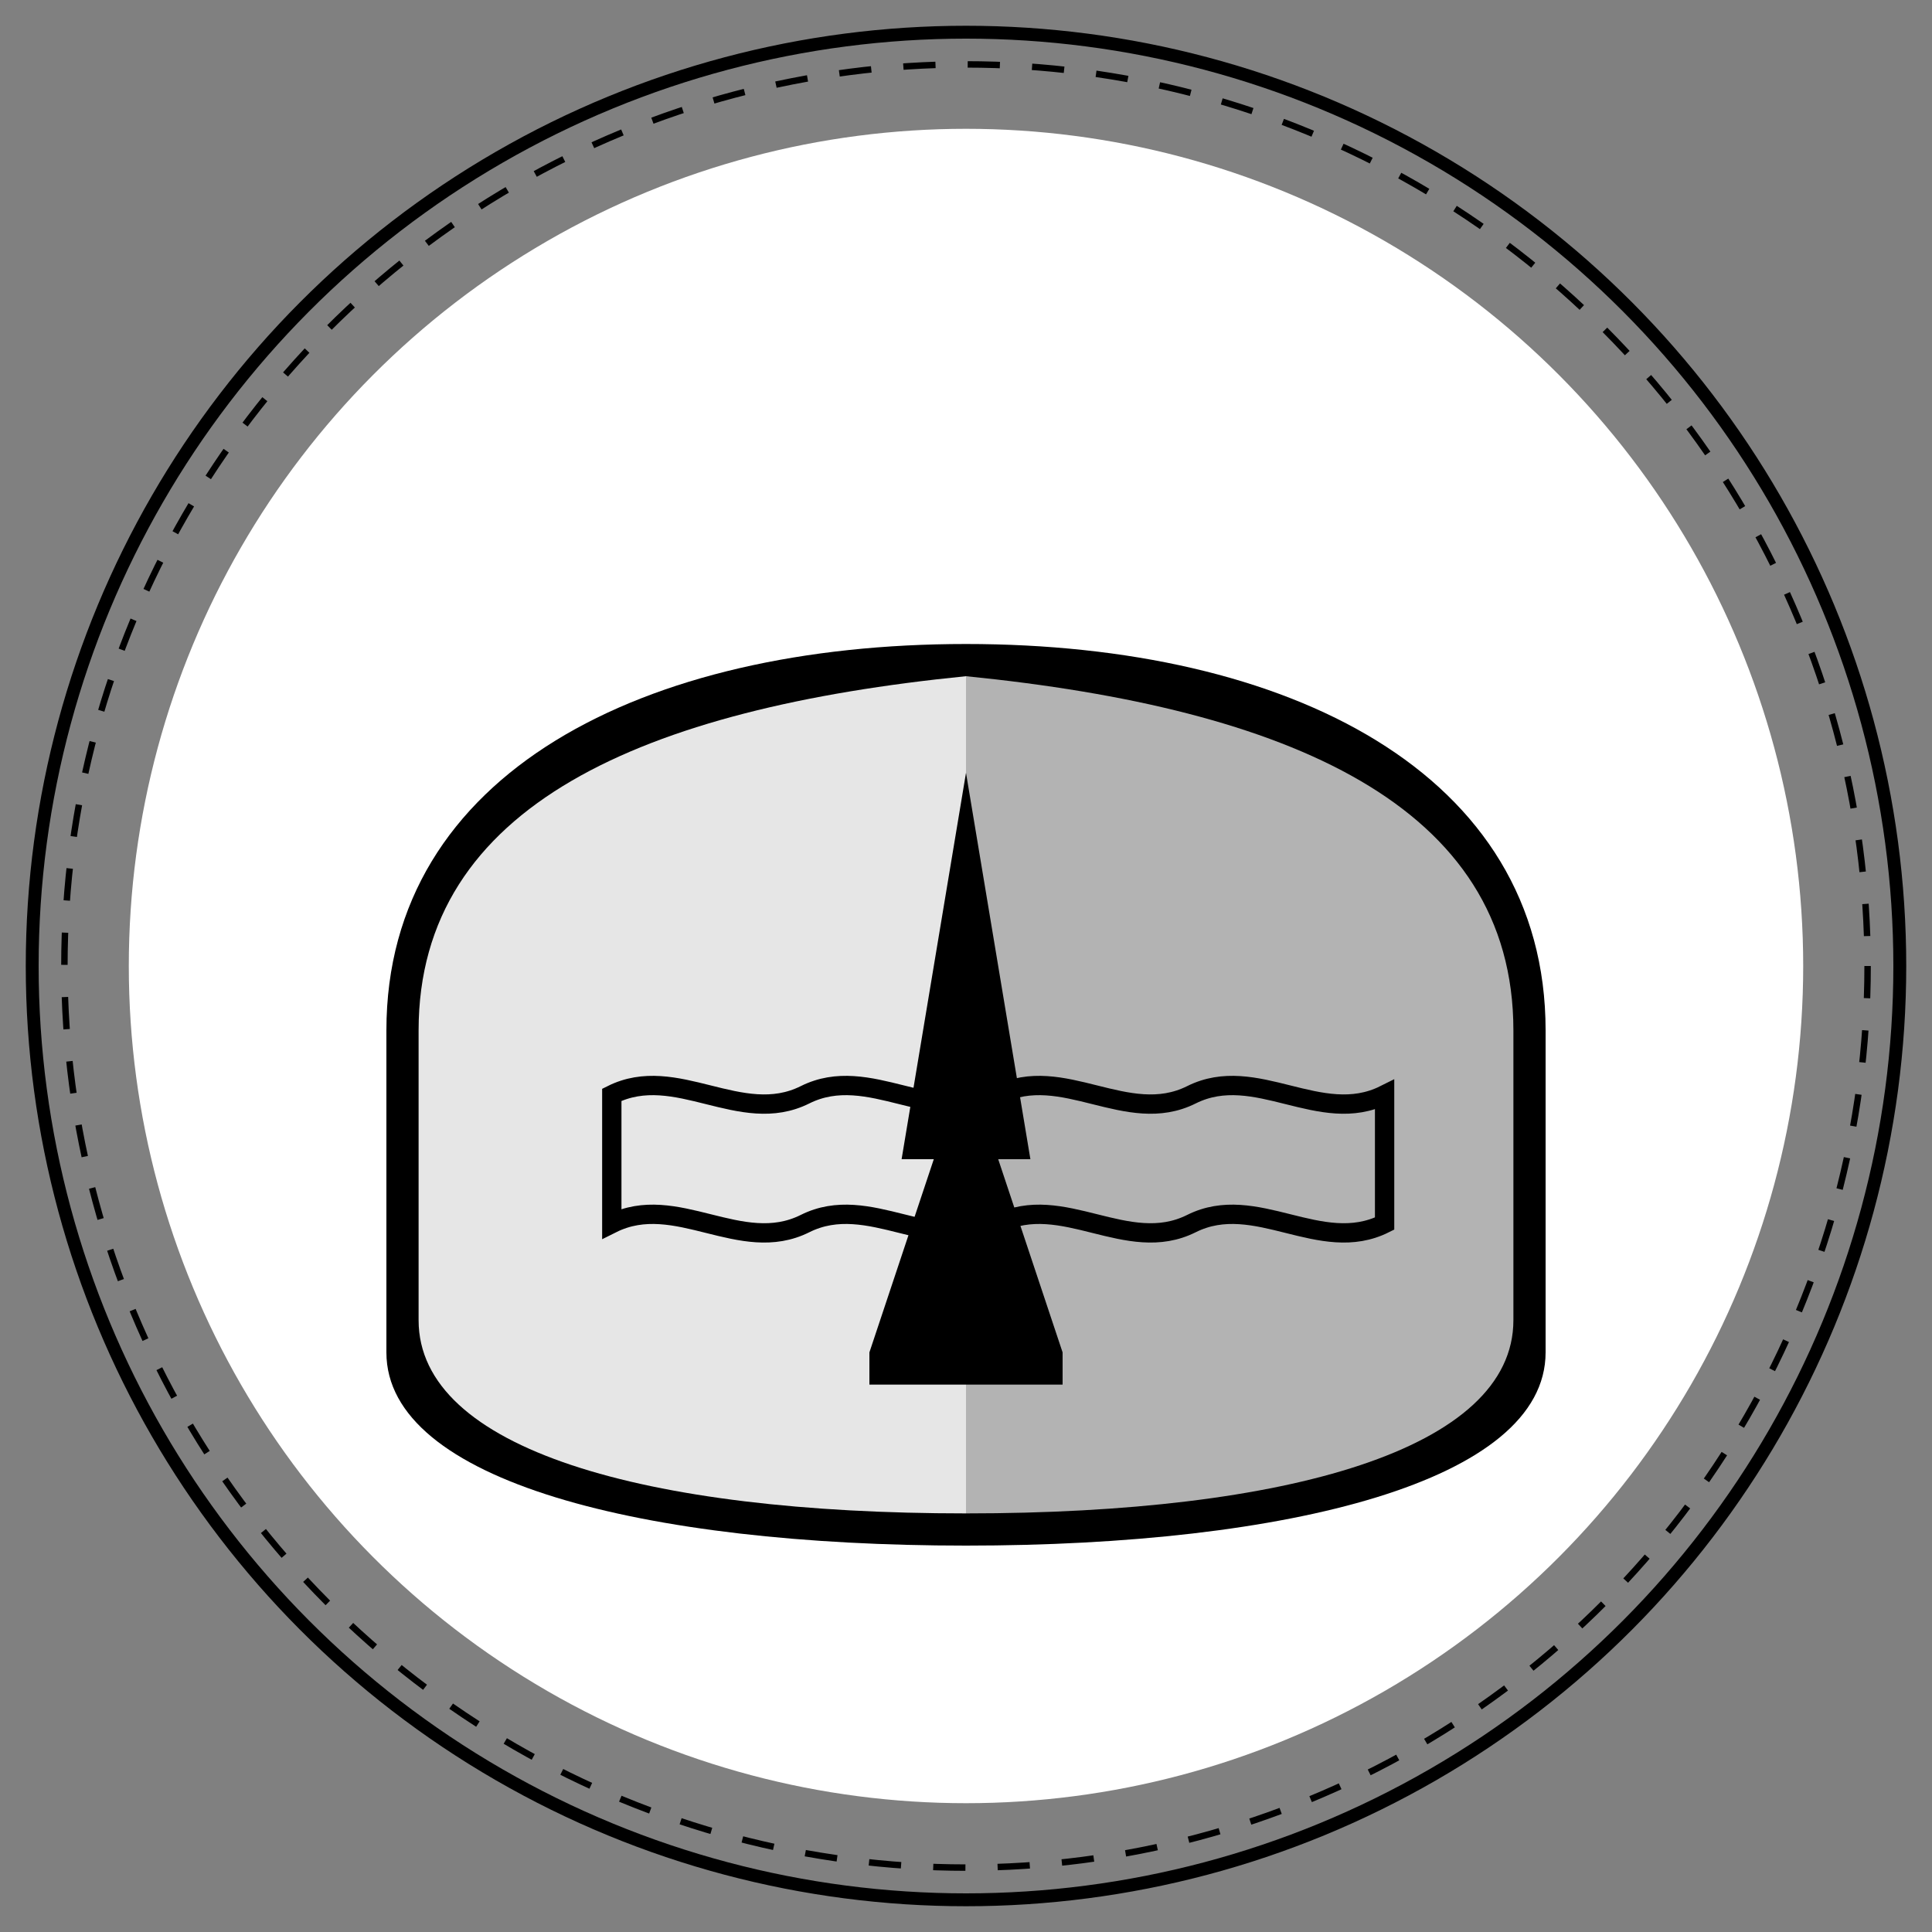 <svg viewBox="0 0 300 300" xmlns="http://www.w3.org/2000/svg">
  <rect x="0" y="0" width="300" height="300" fill="#808080" stroke="none"/>
  <defs>
    <linearGradient id="gradient1" x1="0%" y1="0%" x2="100%" y2="100%">
      <stop offset="0%" stop-color="hsl(259, 40%, 57%)" />
      <stop offset="100%" stop-color="hsl(259, 40%, 32%)" />
    </linearGradient>
    <linearGradient id="gradient2" x1="0%" y1="0%" x2="100%" y2="100%">
      <stop offset="0%" stop-color="hsl(259, 40%, 32%)" />
      <stop offset="100%" stop-color="hsl(259, 40%, 17%)" />
    </linearGradient>
    <filter id="shadow" x="-20%" y="-20%" width="140%" height="140%">
      <feGaussianBlur stdDeviation="2" />
    </filter>
  </defs>
  
  <!-- Background circle -->
  <circle cx="150" cy="150" r="130" fill="white" />
  
  <!-- Stylized open book -->
  <path d="M60,160 C60,120 100,100 150,100 C200,100 240,120 240,160 L240,210 C240,230 200,240 150,240 C100,240 60,230 60,210 Z" fill="url(#gradient2)" />
  
  <!-- Book pages -->
  <path d="M150,105 L150,235 C200,235 235,225 235,205 L235,160 C235,125 200,110 150,105 Z" fill="white" opacity="0.7" />
  <path d="M150,105 L150,235 C100,235 65,225 65,205 L65,160 C65,125 100,110 150,105 Z" fill="white" opacity="0.9" />
  
  <!-- Eiffel Tower silhouette -->
  <path d="M150,120 L160,180 L155,180 L165,210 L135,210 L145,180 L140,180 Z" fill="url(#gradient1)" />
  <rect x="135" y="210" width="30" height="5" fill="url(#gradient1)" />
  
  <!-- French flag ribbon -->
  <path d="M95,170 C105,165 115,175 125,170 C135,165 145,175 155,170 C165,165 175,175 185,170 C195,165 205,175 215,170 L215,190 C205,195 195,185 185,190 C175,195 165,185 155,190 C145,195 135,185 125,190 C115,195 105,185 95,190 Z" fill="none" stroke="hsl(259, 40%, 57%)" stroke-width="3" />
  
  <!-- Decorative elements -->
  <circle cx="150" cy="150" r="145" fill="none" stroke="hsl(259, 40%, 32%)" stroke-width="2" />
  <circle cx="150" cy="150" r="140" fill="none" stroke="hsl(259, 40%, 57%)" stroke-width="1" stroke-dasharray="5,5" />
</svg>